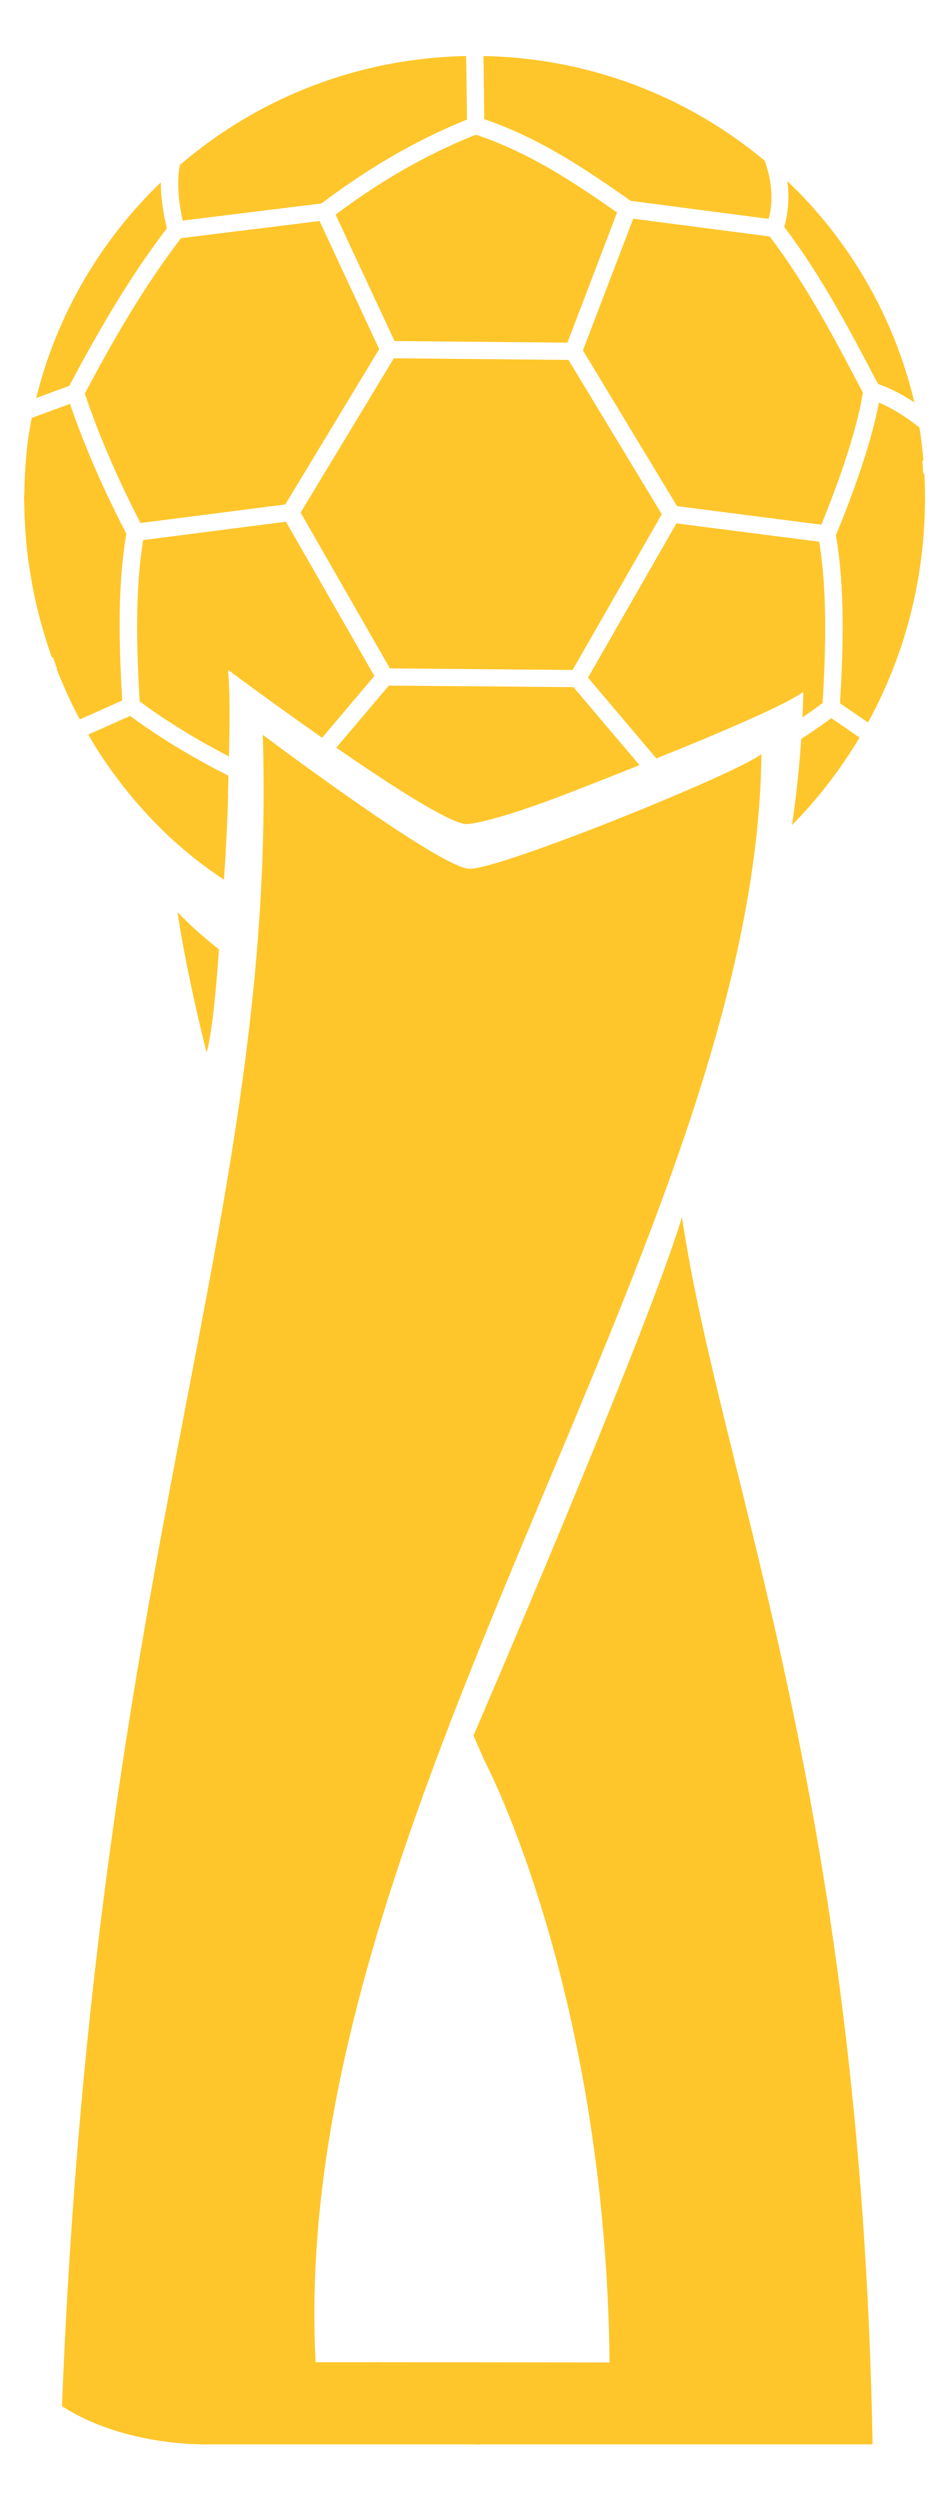 <svg width="11" height="29" viewBox="0 0 11 29" fill="none" xmlns="http://www.w3.org/2000/svg">
<path d="M5.41 0.65C4.141 0.674 2.983 1.145 2.088 1.913C2.059 2.045 2.065 2.218 2.084 2.362C2.095 2.44 2.109 2.509 2.12 2.559L3.73 2.36C4.229 1.985 4.776 1.646 5.419 1.387L5.409 0.651L5.41 0.65ZM5.61 0.65L5.619 1.382C6.282 1.61 6.807 1.972 7.319 2.33L8.919 2.539C8.951 2.427 8.989 2.183 8.873 1.864C7.987 1.125 6.851 0.673 5.61 0.65L5.61 0.65ZM5.523 1.562C4.905 1.808 4.378 2.128 3.894 2.489L4.228 3.206L4.578 3.956L6.584 3.975L6.671 3.748L7.16 2.465C6.655 2.112 6.15 1.774 5.522 1.562L5.523 1.562ZM9.136 2.1C9.168 2.348 9.127 2.541 9.1 2.632C9.547 3.224 9.863 3.839 10.188 4.454C10.261 4.478 10.416 4.541 10.61 4.668C10.375 3.671 9.854 2.785 9.136 2.1ZM1.866 2.115C1.169 2.787 0.659 3.648 0.42 4.617L0.804 4.476C1.133 3.857 1.486 3.24 1.936 2.648C1.923 2.595 1.902 2.5 1.886 2.389C1.875 2.305 1.866 2.211 1.866 2.115ZM7.348 2.536L6.941 3.601L6.764 4.065L7.856 5.871L9.448 6.076L9.53 6.086C9.575 5.978 9.923 5.134 10.012 4.553C9.684 3.931 9.37 3.322 8.931 2.743L7.348 2.537V2.536ZM3.708 2.564L2.1 2.763C1.659 3.341 1.312 3.948 0.984 4.565C1.152 5.064 1.371 5.565 1.63 6.067L3.31 5.852L4.4 4.05L3.708 2.564V2.564ZM4.57 4.156L3.488 5.946L4.524 7.753L6.644 7.772L7.679 5.965L6.596 4.175L4.571 4.156L4.57 4.156ZM10.198 4.67C10.079 5.309 9.73 6.135 9.699 6.207C9.805 6.827 9.786 7.491 9.747 8.158L10.072 8.381C10.493 7.612 10.733 6.725 10.733 5.78C10.733 5.686 10.731 5.592 10.726 5.498L10.712 5.491C10.709 5.441 10.706 5.391 10.702 5.342L10.715 5.349C10.707 5.242 10.694 5.136 10.68 5.032C10.679 5.026 10.678 5.02 10.678 5.015C10.675 4.996 10.67 4.977 10.667 4.958C10.464 4.797 10.297 4.711 10.198 4.67V4.67ZM0.812 4.685L0.368 4.848C0.353 4.923 0.34 5 0.328 5.076C0.328 5.078 0.328 5.079 0.327 5.081C0.301 5.289 0.285 5.501 0.283 5.716C0.281 5.739 0.28 5.76 0.278 5.782C0.28 5.804 0.281 5.825 0.282 5.847C0.285 6.068 0.3 6.287 0.328 6.501C0.332 6.524 0.335 6.546 0.339 6.568C0.372 6.798 0.419 7.022 0.48 7.241C0.483 7.254 0.487 7.266 0.491 7.279C0.525 7.398 0.562 7.516 0.604 7.633L0.613 7.62C0.628 7.665 0.645 7.71 0.661 7.754C0.66 7.756 0.658 7.758 0.657 7.759C0.672 7.799 0.688 7.837 0.704 7.876C0.725 7.925 0.746 7.974 0.767 8.022C0.816 8.132 0.87 8.24 0.926 8.345L1.418 8.126C1.38 7.464 1.362 6.807 1.466 6.191C1.206 5.69 0.985 5.188 0.812 4.685L0.812 4.685ZM3.318 6.052L1.661 6.265C1.567 6.849 1.583 7.486 1.621 8.137C1.948 8.378 2.295 8.587 2.656 8.775C2.666 8.396 2.669 8.037 2.649 7.829C2.649 7.81 2.649 7.791 2.648 7.772C2.653 7.776 3.158 8.152 3.738 8.558L4.344 7.841L3.318 6.052H3.318ZM7.849 6.071L6.823 7.861L7.616 8.798C8.297 8.524 9.1 8.186 9.321 8.026C9.321 8.026 9.321 8.046 9.321 8.048C9.319 8.139 9.315 8.231 9.311 8.322C9.39 8.268 9.468 8.213 9.545 8.156C9.583 7.505 9.599 6.868 9.506 6.284L8.049 6.097L7.849 6.071ZM4.512 7.953L3.902 8.673C4.531 9.108 5.201 9.541 5.407 9.56C5.407 9.56 5.644 9.569 6.626 9.189C6.626 9.189 6.989 9.048 7.421 8.876L6.654 7.971L4.511 7.953H4.512ZM1.51 8.305L1.025 8.521C1.041 8.548 1.055 8.577 1.072 8.603C1.077 8.612 1.082 8.62 1.087 8.629C1.213 8.835 1.354 9.031 1.507 9.217C1.509 9.22 1.512 9.224 1.515 9.227C1.666 9.41 1.83 9.582 2.004 9.743C2.017 9.754 2.03 9.766 2.043 9.777C2.111 9.838 2.181 9.896 2.252 9.954C2.364 10.042 2.48 10.126 2.599 10.205C2.621 9.878 2.638 9.548 2.647 9.214L2.645 9.211C2.648 9.138 2.649 9.071 2.651 8.999C2.253 8.797 1.87 8.57 1.51 8.305H1.51ZM9.646 8.331C9.532 8.415 9.415 8.495 9.297 8.572C9.275 8.902 9.239 9.236 9.19 9.572C9.489 9.267 9.753 8.926 9.974 8.556L9.647 8.331H9.646Z" fill="#FFC62B"/>
<path d="M2.268 10.753C2.342 10.831 2.42 10.906 2.499 10.977C2.419 10.906 2.342 10.832 2.268 10.753ZM7.836 13.486C7.835 13.489 7.834 13.492 7.833 13.494C7.833 13.494 7.835 13.493 7.835 13.493H7.837C7.837 13.491 7.837 13.488 7.836 13.485V13.486ZM7.913 14.119C7.913 14.119 7.913 14.12 7.912 14.121C7.523 15.426 5.498 20.126 5.494 20.133C5.559 20.273 5.571 20.317 5.639 20.46C5.639 20.46 7.028 23.101 7.073 27.405L4.343 27.402L4.342 27.405L5.507 27.794H5.509L5.515 28.355H10.125C9.99 20.842 8.363 17.138 7.913 14.118L7.913 14.119Z" fill="#FFC62B"/>
<path d="M3.049 8.524C3.222 14.168 1.111 17.996 0.719 27.911C1.464 28.395 2.439 28.355 2.439 28.355H5.573V27.792L4.407 27.402H3.662C3.331 21.094 8.778 14.358 8.835 8.746C8.597 8.953 5.791 10.094 5.442 10.078C5.094 10.062 3.049 8.524 3.049 8.524H3.049Z" fill="#FFC62B"/>
<path d="M2.06 10.581C2.107 10.904 2.209 11.457 2.397 12.21C2.483 11.927 2.54 11.017 2.54 11.017L2.537 11.01C2.37 10.878 2.209 10.737 2.06 10.581H2.06Z" fill="#FFC62B"/>
</svg>
